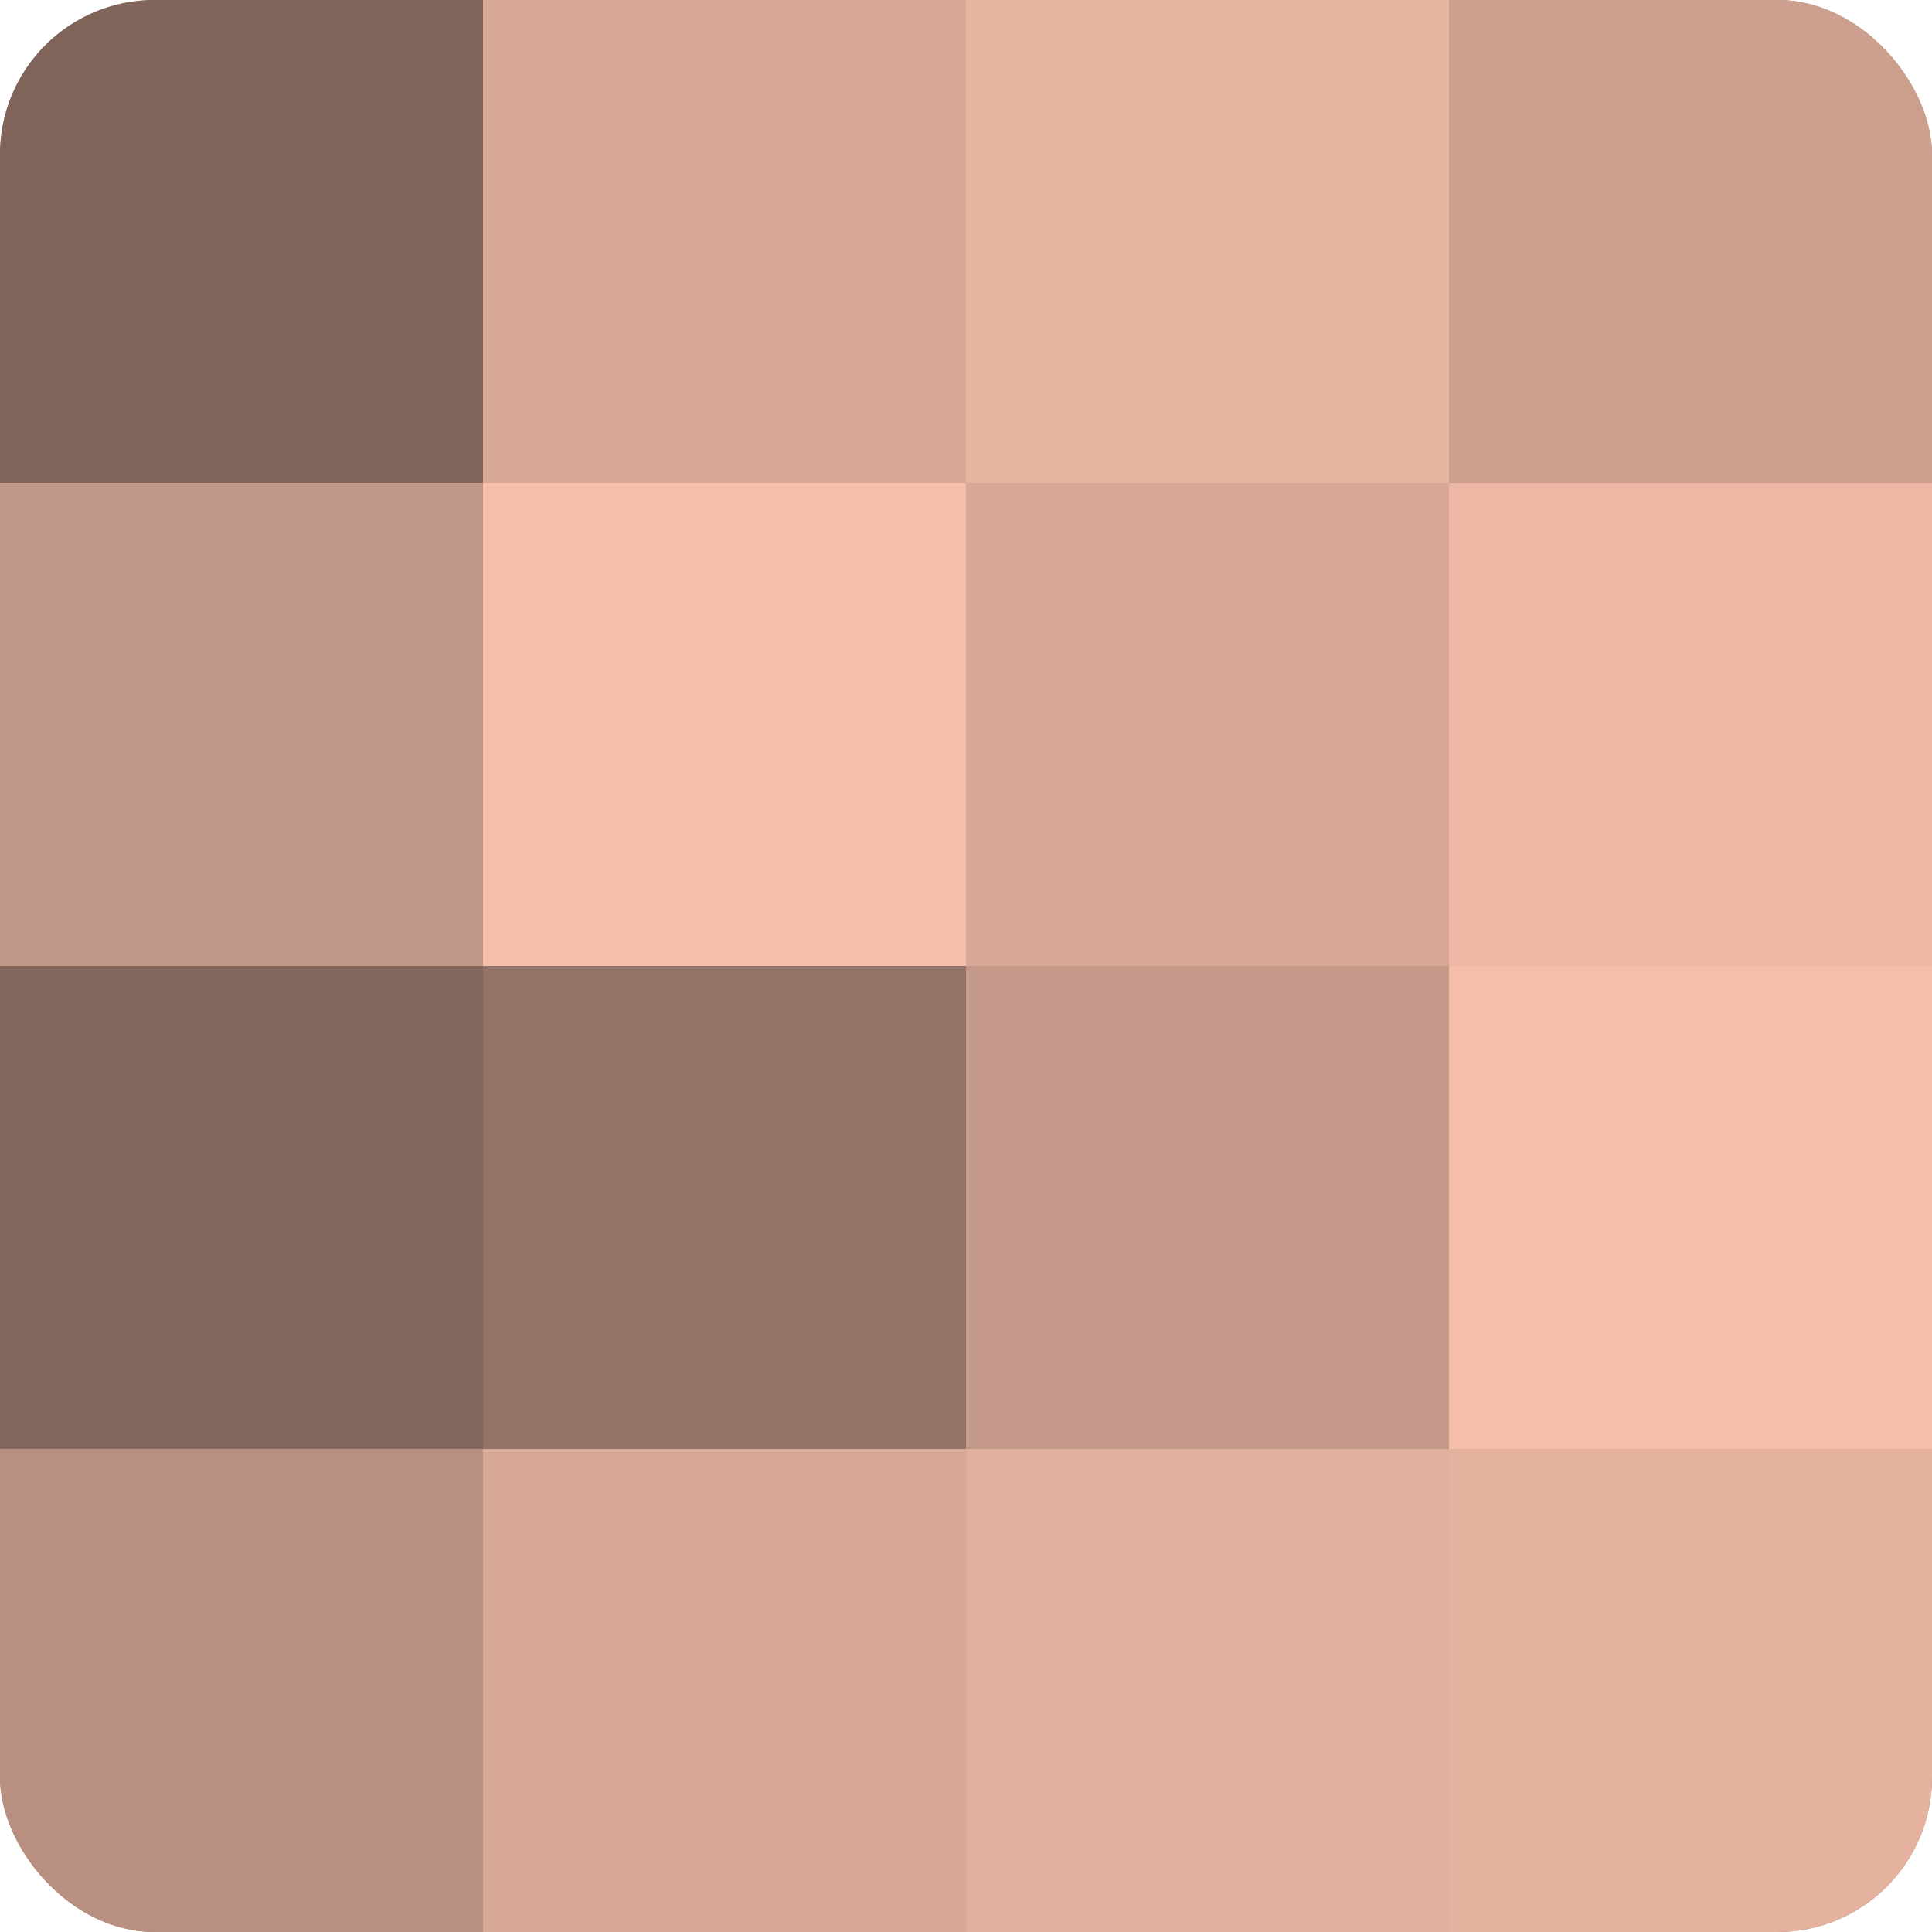 <?xml version="1.0" encoding="UTF-8"?>
<svg xmlns="http://www.w3.org/2000/svg" width="60" height="60" viewBox="0 0 100 100" preserveAspectRatio="xMidYMid meet"><defs><clipPath id="c" width="100" height="100"><rect width="100" height="100" rx="8" ry="8"/></clipPath></defs><g clip-path="url(#c)"><rect width="100" height="100" fill="#a07d70"/><rect width="25" height="25" fill="#80645a"/><rect y="25" width="25" height="25" fill="#c09686"/><rect y="50" width="25" height="25" fill="#84675d"/><rect y="75" width="25" height="25" fill="#b88f81"/><rect x="25" width="25" height="25" fill="#d8a897"/><rect x="25" y="25" width="25" height="25" fill="#f4beab"/><rect x="25" y="50" width="25" height="25" fill="#947368"/><rect x="25" y="75" width="25" height="25" fill="#d8a897"/><rect x="50" width="25" height="25" fill="#e8b5a2"/><rect x="50" y="25" width="25" height="25" fill="#d8a897"/><rect x="50" y="50" width="25" height="25" fill="#c49989"/><rect x="50" y="75" width="25" height="25" fill="#e0af9d"/><rect x="75" width="25" height="25" fill="#cc9f8f"/><rect x="75" y="25" width="25" height="25" fill="#ecb8a5"/><rect x="75" y="50" width="25" height="25" fill="#f4beab"/><rect x="75" y="75" width="25" height="25" fill="#e4b29f"/></g></svg>
